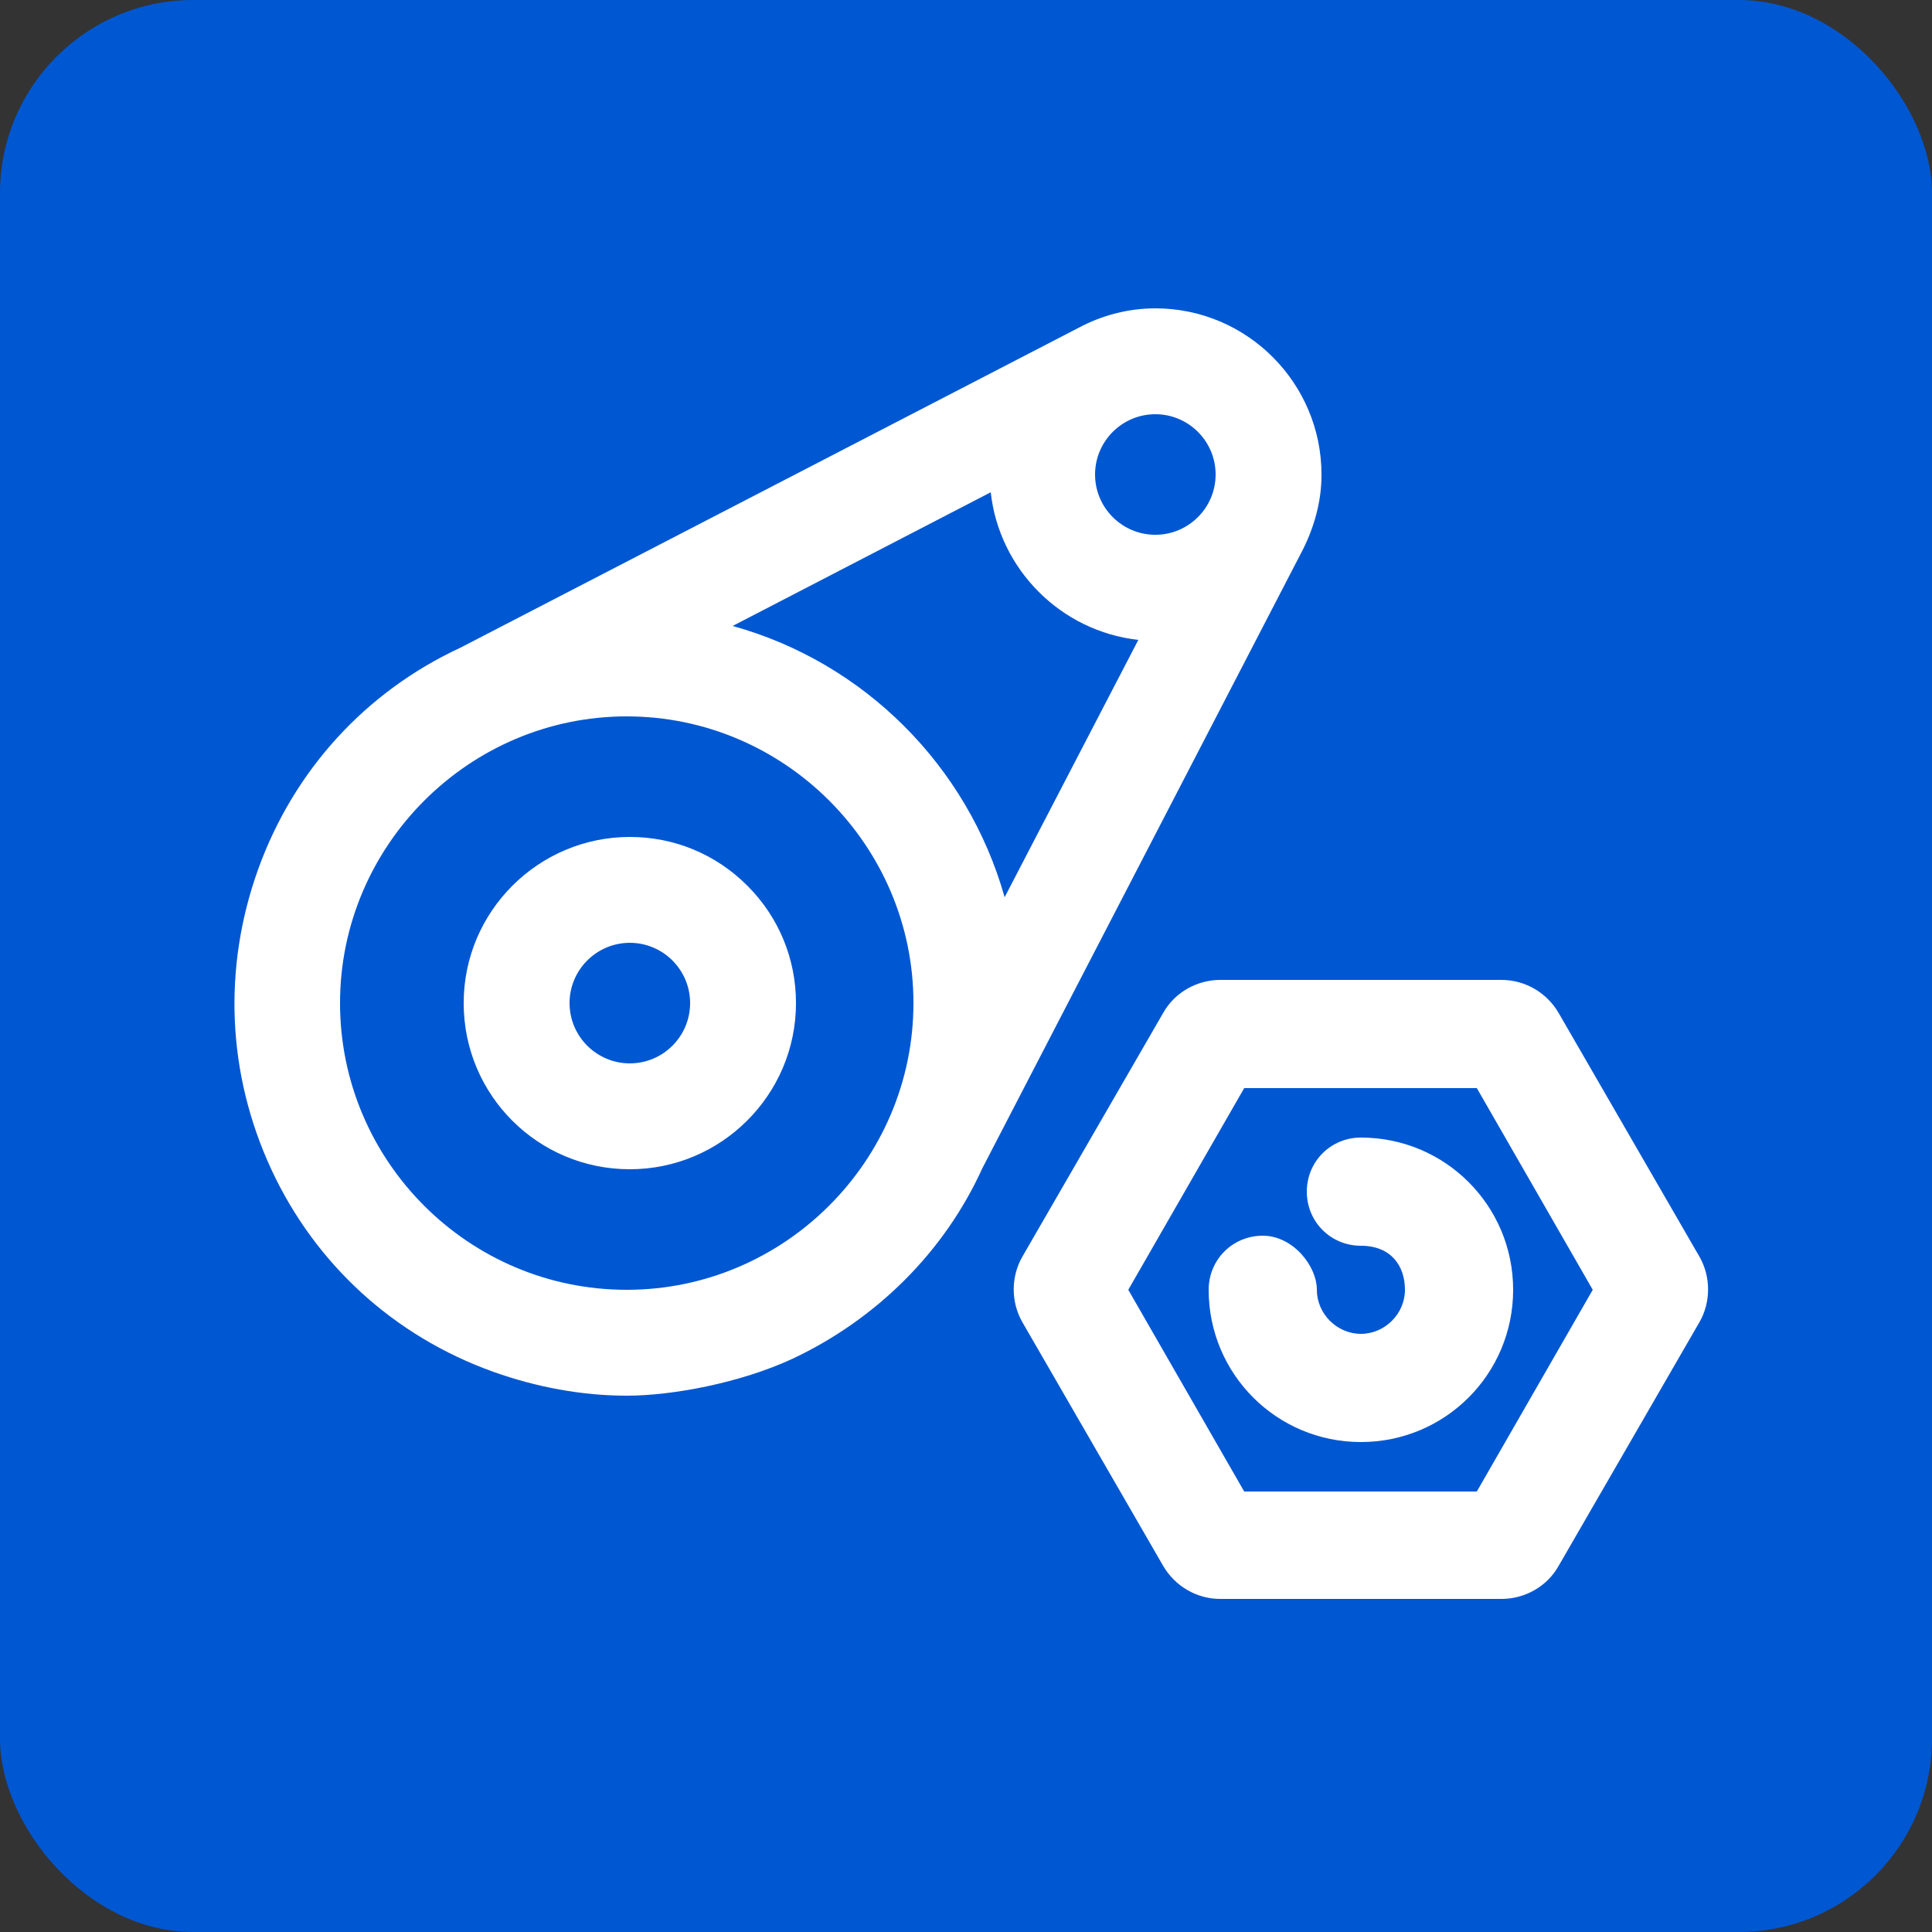 <?xml version="1.0" encoding="UTF-8"?>
<svg id="Layer_1" xmlns="http://www.w3.org/2000/svg" version="1.1" viewBox="0 0 250 250">
  <rect x="0" y="0" width="250" height="250" fill="#333333" stroke="none"/>
  <!-- Generator: Adobe Illustrator 29.1.0, SVG Export Plug-In . SVG Version: 2.1.0 Build 142)  -->
  <defs>
    <style>
      .st0 {
        fill: #0057d2;
      }

      .st1 {
        fill: #fff;
      }
    </style>
  </defs>
  <rect class="st0" x="0" width="250" height="250" rx="25" ry="25"/>
  <g>
    <path class="st1" d="M81.5,108.3c-11.8,0-21.5,9.6-21.5,21.5s9.6,21.5,21.5,21.5h0c11.8,0,21.5-9.6,21.5-21.5,0-5.7-2.2-11.1-6.3-15.2s-9.5-6.3-15.2-6.3ZM81.5,137.6c-4.3,0-7.8-3.5-7.8-7.8s3.5-7.8,7.8-7.8c4.3,0,7.8,3.5,7.8,7.8,0,4.3-3.5,7.8-7.8,7.8Z"/>
    <path class="st1" d="M171,61.4h0c0-11.8-9.6-21.5-21.5-21.5-3.5,0-6.9.9-9.9,2.5l-80,41.4c-12.3,5.7-21.6,15.9-26.2,28.7s-4,26.5,1.7,38.8c5.7,12.3,15.9,21.6,28.7,26.2,5.6,2,11.5,3.1,17.3,3.1s14.6-1.6,21.5-4.8c10.8-5.1,19.6-13.8,24.5-24.6l41.5-80.1c1.5-3,2.4-6.3,2.4-9.6ZM81.1,166.9c-20.5,0-37.1-16.7-37.1-37.1s16.7-37.1,37.1-37.1,37.1,16.7,37.1,37.1c0,20.4-16.7,37.1-37.1,37.1ZM130,116.1c-4.8-17-18.2-30.4-35.2-35.1l33.4-17.3c1.1,10,9.1,18,19.1,19.1l-17.3,33.3ZM149.5,69.2c-4.3,0-7.8-3.5-7.8-7.8,0-4.3,3.5-7.8,7.8-7.8,4.3,0,7.8,3.5,7.8,7.8s-3.5,7.8-7.8,7.8Z"/>
    <path class="st1" d="M201.7,131.1c-1.5-2.6-4.3-4.3-7.4-4.3h-36.4c-3,0-5.9,1.6-7.4,4.3l-18.2,31.5c-1.5,2.6-1.5,5.9,0,8.5l18.2,31.5c1.5,2.6,4.3,4.3,7.4,4.3h36.4c3,0,5.9-1.6,7.4-4.3l18.2-31.5c1.5-2.6,1.5-5.9,0-8.5l-18.2-31.5ZM191.1,193h-30.1l-15-26.1,15-26.1h30.1l15,26.1-15,26.1Z"/>
    <path class="st1" d="M176.1,147.2c-3.9,0-7,3.1-7,7s3.1,7,7,7,5.7,2.6,5.7,5.7-2.6,5.7-5.7,5.7-5.7-2.6-5.7-5.7-3.1-7-7-7-7,3.1-7,7c0,10.9,8.8,19.7,19.7,19.7s19.7-8.8,19.7-19.7-8.8-19.7-19.7-19.7Z"/>
  </g>
</svg>